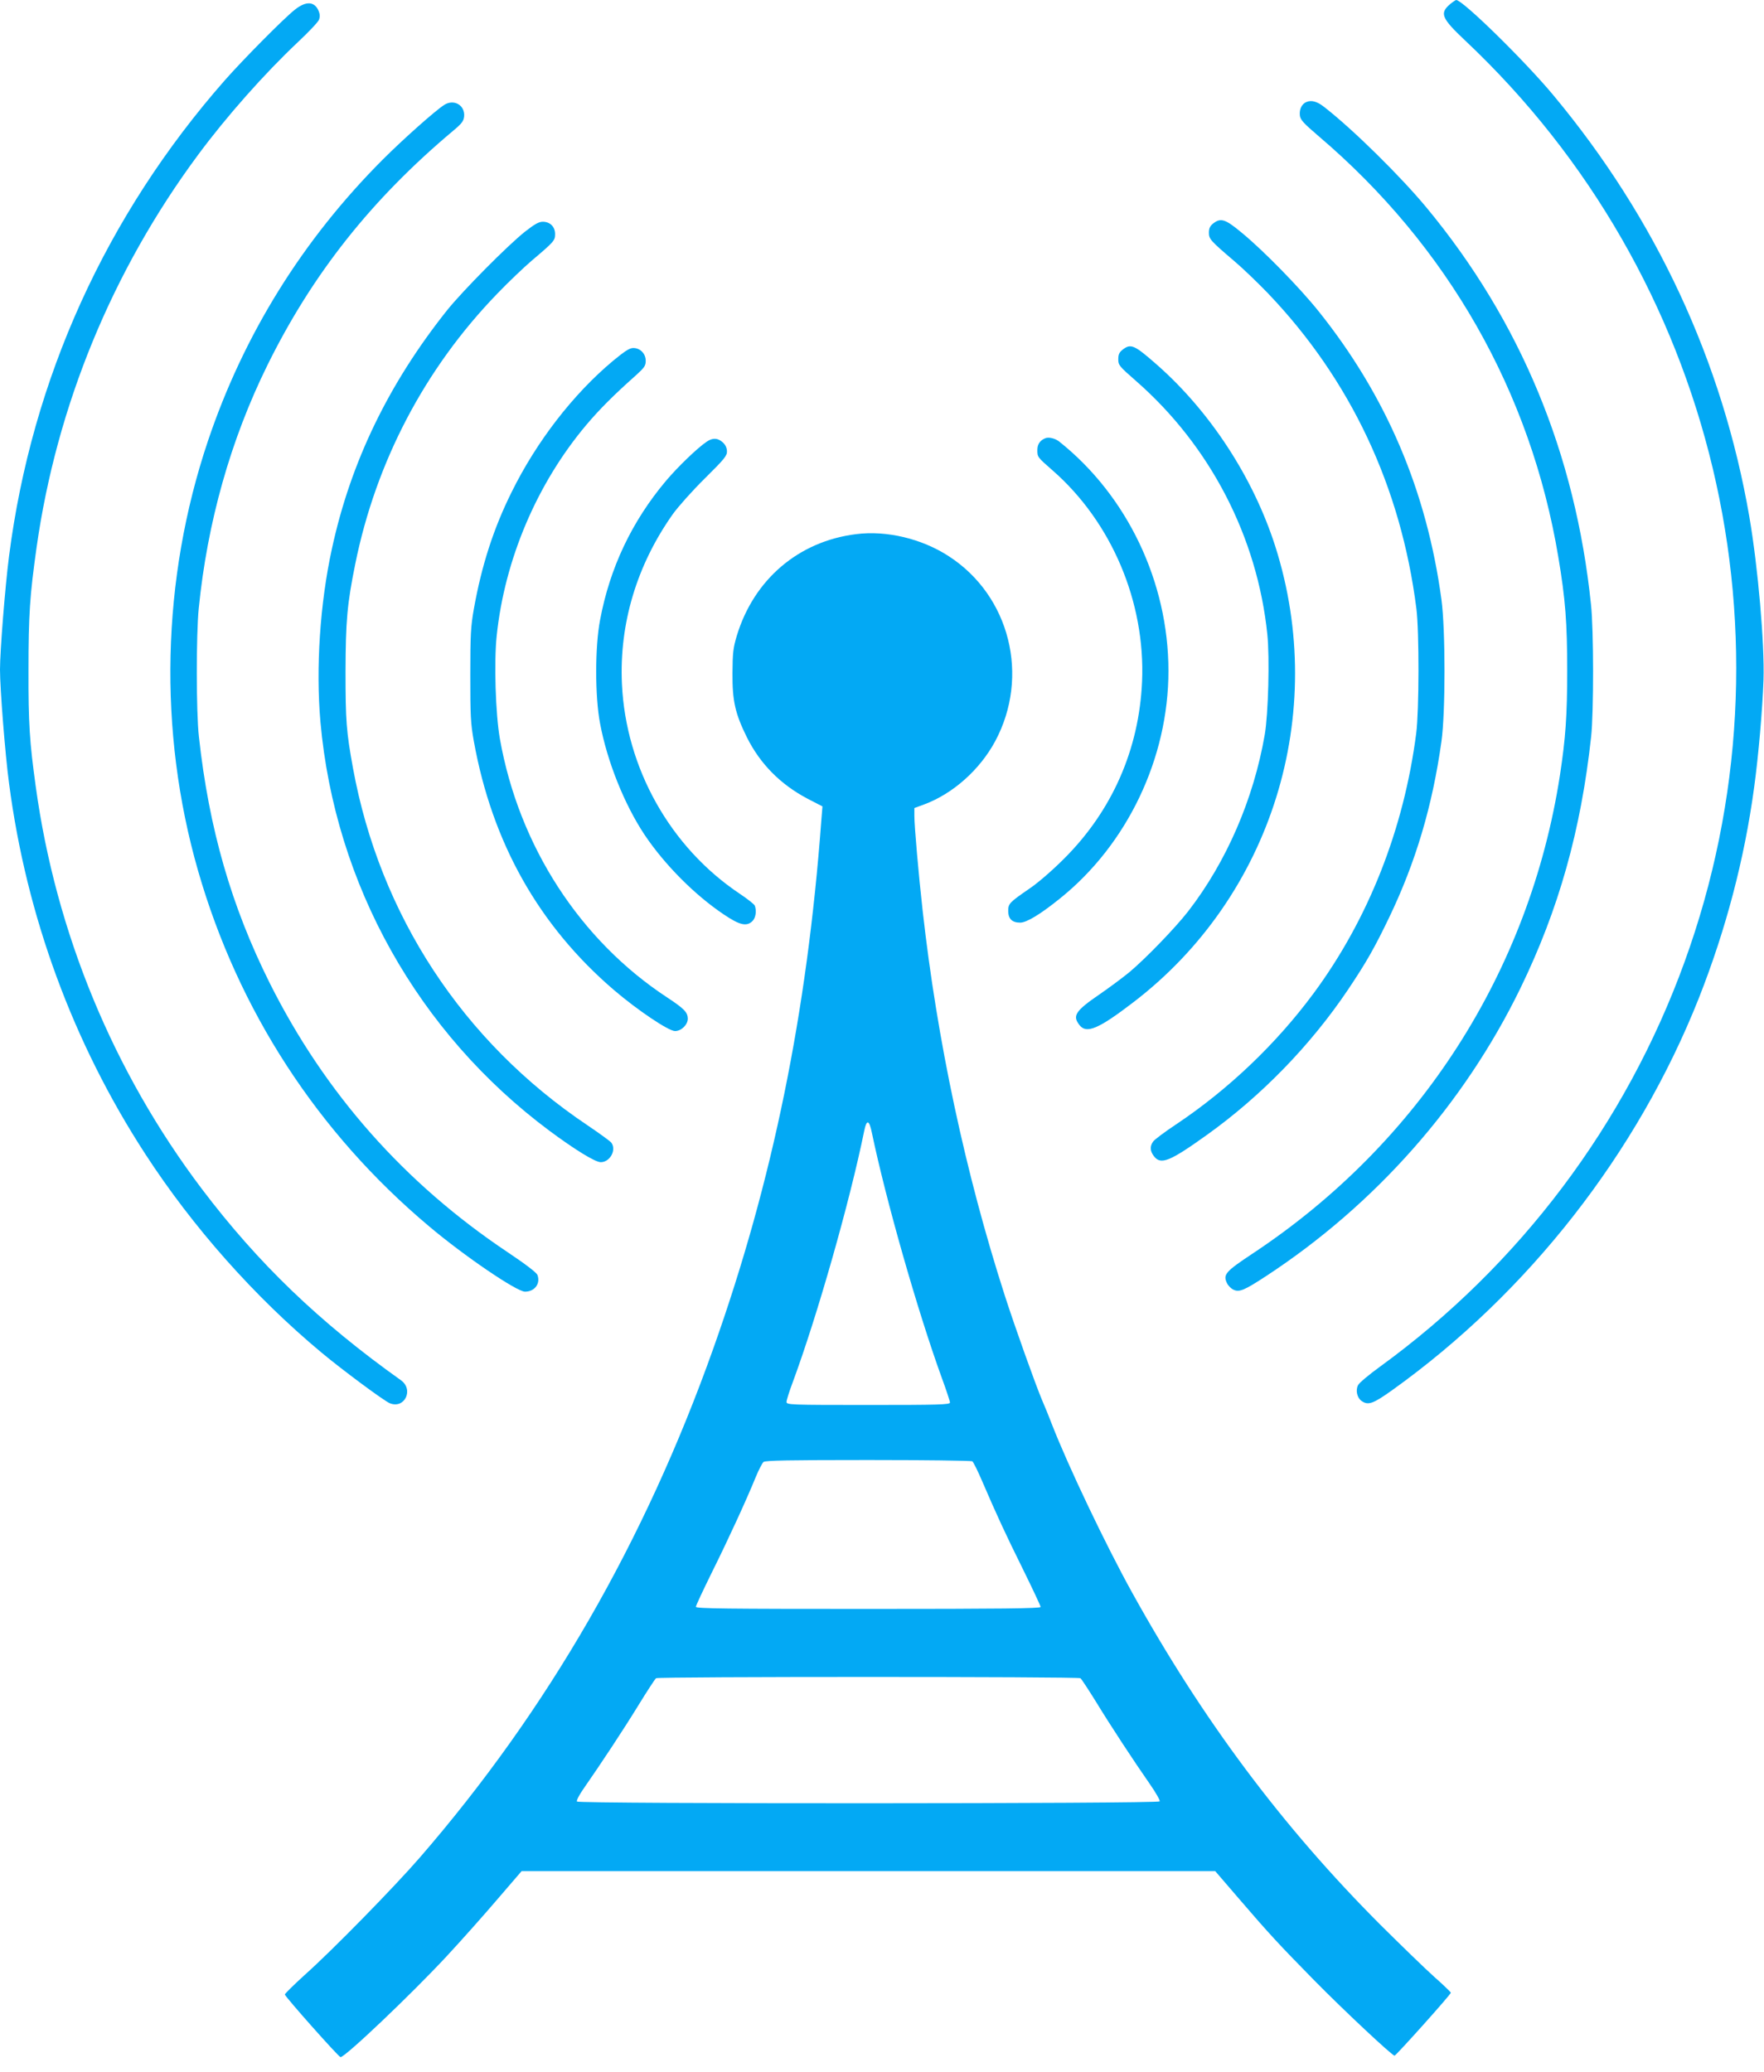<?xml version="1.0" standalone="no"?>
<!DOCTYPE svg PUBLIC "-//W3C//DTD SVG 20010904//EN"
 "http://www.w3.org/TR/2001/REC-SVG-20010904/DTD/svg10.dtd">
<svg version="1.0" xmlns="http://www.w3.org/2000/svg"
 width="1090pt" height="1280pt" viewBox="0 0 1090 1280"
 preserveAspectRatio="xMidYMid meet">
<g transform="translate(0,1280) scale(0.1,-0.1)"
fill="#03a9f4" stroke="none">
<path d="M8961 12775 c-67 -57 -54 -87 92 -225 1548 -1457 2081 -3695 1356
-5693 -363 -1002 -1019 -1874 -1884 -2502 -66 -48 -126 -98 -133 -112 -17 -31
-7 -78 21 -98 41 -29 71 -18 189 66 843 603 1516 1465 1896 2424 166 421 281
856 341 1300 27 198 51 474 58 665 7 222 -34 696 -88 1010 -166 959 -576 1840
-1210 2601 -177 213 -561 589 -601 589 -3 0 -20 -11 -37 -25z"/>
<path d="M1823 12741 c-70 -55 -320 -308 -433 -436 -735 -836 -1193 -1845
-1334 -2940 -24 -186 -56 -586 -56 -702 0 -117 32 -526 56 -703 107 -820 396
-1604 842 -2290 293 -451 675 -882 1087 -1225 124 -104 388 -300 423 -314 92
-38 151 84 69 142 -503 358 -882 722 -1230 1182 -547 724 -902 1583 -1026
2485 -38 274 -46 391 -45 720 0 340 8 460 50 758 124 875 468 1710 997 2424
176 238 412 504 617 697 67 63 126 125 131 139 7 18 6 35 -2 54 -25 60 -78 63
-146 9z"/>
<path d="M8073 12170 c-29 -12 -45 -44 -41 -83 3 -27 21 -47 118 -130 796
-678 1309 -1579 1479 -2598 44 -261 55 -407 55 -704 0 -274 -10 -416 -45 -645
-188 -1214 -868 -2272 -1898 -2954 -169 -112 -185 -130 -159 -184 7 -15 25
-33 40 -40 36 -17 68 -3 201 84 675 442 1223 1062 1572 1779 237 488 374 975
437 1555 16 149 16 659 -1 815 -96 931 -436 1752 -1016 2452 -159 192 -453
482 -630 620 -45 36 -80 46 -112 33z"/>
<path d="M2745 12152 c-55 -35 -253 -211 -379 -337 -495 -495 -860 -1082
-1081 -1739 -287 -854 -309 -1793 -61 -2656 248 -862 738 -1617 1427 -2196
218 -184 542 -404 593 -404 60 0 97 50 77 103 -6 15 -71 65 -183 140 -638 426
-1130 982 -1471 1663 -237 474 -376 955 -438 1524 -17 149 -17 629 -1 790 53
533 197 1043 425 1505 278 563 642 1023 1147 1447 54 45 65 60 68 89 6 69 -63
109 -123 71z"/>
<path d="M7496 11419 c-19 -15 -26 -30 -26 -56 0 -40 8 -49 159 -178 52 -44
143 -132 204 -195 512 -535 824 -1198 919 -1950 18 -142 17 -631 -1 -770 -76
-592 -296 -1150 -635 -1608 -231 -312 -525 -592 -848 -808 -71 -47 -135 -95
-143 -107 -21 -30 -19 -59 6 -91 42 -54 97 -32 326 132 337 241 641 554 872
897 114 170 164 258 254 445 164 341 268 689 324 1090 25 177 25 689 0 875
-91 673 -341 1260 -760 1783 -118 147 -341 375 -475 485 -101 84 -129 93 -176
56z"/>
<path d="M3243 11368 c-109 -87 -383 -364 -479 -483 -362 -454 -597 -939 -713
-1475 -74 -338 -100 -738 -71 -1070 90 -1006 604 -1922 1415 -2526 159 -118
283 -194 317 -194 58 0 99 77 65 121 -7 9 -73 57 -147 107 -770 516 -1283
1299 -1449 2207 -41 225 -46 294 -46 595 1 314 10 418 60 665 128 632 430
1208 877 1670 70 73 167 165 215 206 137 116 143 123 143 163 0 45 -31 76 -76
76 -25 0 -51 -15 -111 -62z"/>
<path d="M6936 10639 c-20 -16 -26 -29 -26 -59 0 -36 6 -43 110 -134 458 -401
749 -963 811 -1565 15 -145 6 -493 -16 -620 -69 -399 -237 -786 -473 -1091
-81 -104 -261 -290 -362 -375 -41 -34 -126 -97 -187 -139 -149 -102 -168 -132
-122 -190 43 -54 117 -23 331 141 856 654 1208 1783 878 2818 -136 425 -404
835 -735 1125 -137 120 -158 129 -209 89z"/>
<path d="M3787 10570 c-245 -205 -471 -497 -625 -809 -112 -225 -186 -454
-234 -723 -19 -108 -22 -158 -22 -408 0 -252 2 -299 22 -410 113 -626 401
-1138 865 -1536 145 -124 338 -254 378 -254 39 0 79 39 79 77 -1 39 -22 61
-125 129 -541 354 -919 938 -1036 1599 -27 152 -37 473 -20 636 49 472 249
942 554 1304 81 96 172 187 305 305 54 49 62 60 62 91 0 44 -34 79 -77 79 -23
0 -52 -19 -126 -80z"/>
<path d="M6460 10093 c-33 -13 -50 -37 -50 -72 0 -45 -1 -44 95 -128 364 -319
573 -812 552 -1303 -18 -419 -185 -799 -482 -1095 -70 -70 -159 -148 -214
-185 -125 -86 -131 -93 -131 -138 0 -49 24 -72 74 -72 39 0 124 51 243 147
418 334 673 868 673 1408 0 550 -255 1083 -675 1417 -25 20 -64 29 -85 21z"/>
<path d="M4368 10072 c-56 -37 -179 -155 -254 -244 -210 -250 -346 -537 -406
-858 -32 -165 -32 -475 0 -640 44 -235 150 -499 274 -686 123 -184 309 -372
491 -494 98 -66 141 -76 177 -40 20 20 26 63 14 95 -4 9 -45 41 -91 72 -431
287 -706 777 -730 1298 -17 372 92 734 314 1048 32 45 120 144 197 220 123
122 139 141 138 170 -1 21 -9 39 -27 55 -31 27 -61 28 -97 4z"/>
<path d="M5290 9500 c-355 -44 -631 -279 -737 -627 -23 -77 -26 -106 -27 -233
-1 -171 17 -249 89 -395 82 -164 206 -290 374 -379 l93 -48 -7 -87 c-88 -1189
-301 -2231 -667 -3261 -424 -1193 -1023 -2233 -1813 -3145 -155 -179 -541
-574 -713 -727 -67 -61 -122 -115 -122 -120 0 -12 332 -386 344 -387 26 -3
433 384 653 620 94 101 237 262 318 357 l148 172 2143 0 2143 0 148 -172 c184
-214 242 -277 462 -501 184 -187 483 -467 498 -467 9 0 348 378 348 389 0 3
-47 49 -105 100 -58 52 -206 196 -331 320 -606 607 -1098 1266 -1533 2051
-163 294 -396 783 -496 1040 -18 47 -45 114 -61 150 -42 100 -165 444 -230
645 -244 758 -418 1574 -508 2380 -25 223 -51 520 -51 584 l0 49 60 22 c178
66 344 214 439 390 216 402 91 900 -287 1144 -166 108 -384 160 -572 136z m98
-3701 c87 -416 280 -1092 428 -1502 30 -81 54 -154 54 -162 0 -13 -67 -15
-505 -15 -486 0 -505 1 -505 19 0 10 17 65 39 123 152 411 353 1118 441 1551
15 74 31 70 48 -14z m620 -2027 c7 -5 34 -60 61 -123 90 -209 142 -322 252
-544 60 -122 109 -226 109 -233 0 -9 -242 -12 -1065 -12 -877 0 -1065 2 -1065
13 0 8 45 103 99 213 102 205 214 449 271 589 18 44 40 86 48 93 12 9 157 12
646 12 347 0 637 -4 644 -8z m668 -1340 c6 -4 48 -68 94 -142 92 -151 234
-367 335 -512 37 -53 64 -101 61 -107 -10 -15 -3592 -16 -3601 -1 -4 6 14 41
40 78 108 155 248 367 340 517 54 88 103 163 109 167 14 10 2608 10 2622 0z"/>
</g>
</svg>
